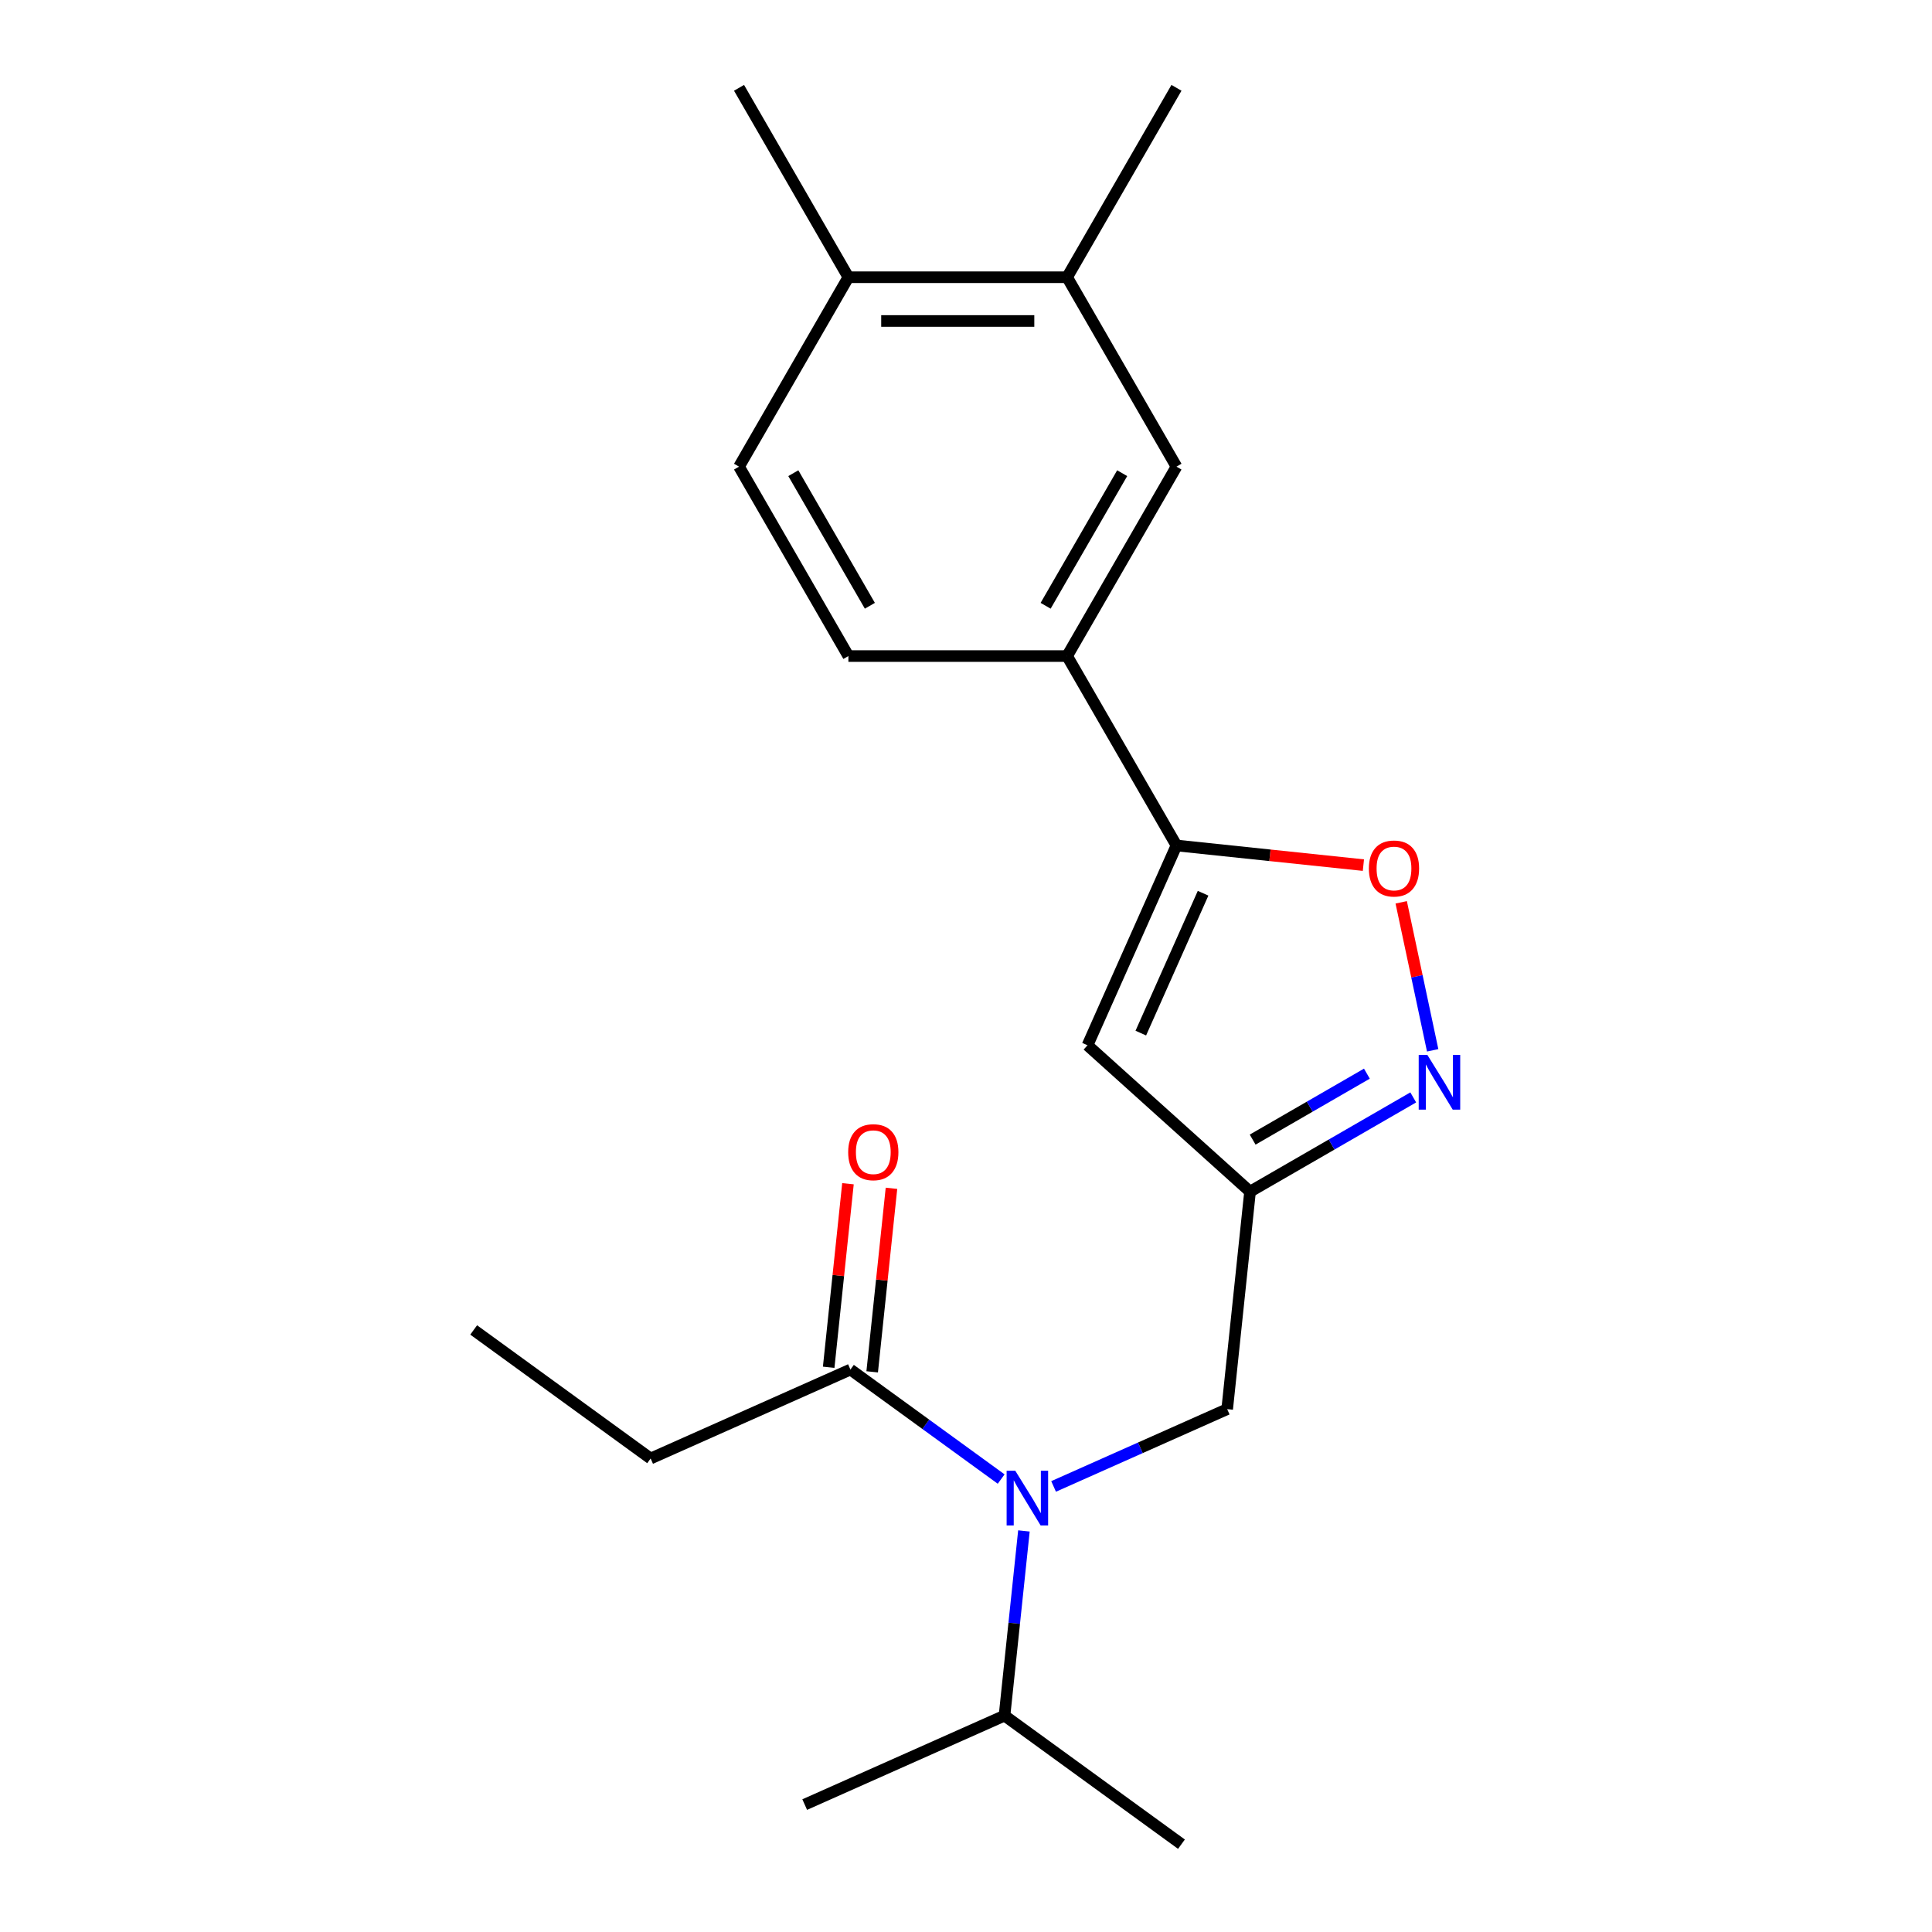 <?xml version='1.0' encoding='iso-8859-1'?>
<svg version='1.1' baseProfile='full'
              xmlns='http://www.w3.org/2000/svg'
                      xmlns:rdkit='http://www.rdkit.org/xml'
                      xmlns:xlink='http://www.w3.org/1999/xlink'
                  xml:space='preserve'
width='1000px' height='1000px' viewBox='0 0 1000 1000'>
<!-- END OF HEADER -->
<rect style='opacity:1.0;fill:#FFFFFF;stroke:none' width='1000' height='1000' x='0' y='0'> </rect>
<path class='bond-0' d='M 336.762,754.921 L 245.175,688.38' style='fill:none;fill-rule:evenodd;stroke:#000000;stroke-width:6px;stroke-linecap:butt;stroke-linejoin:miter;stroke-opacity:1' />
<path class='bond-1' d='M 336.762,754.921 L 440.181,708.876' style='fill:none;fill-rule:evenodd;stroke:#000000;stroke-width:6px;stroke-linecap:butt;stroke-linejoin:miter;stroke-opacity:1' />
<path class='bond-2' d='M 545.338,769.375 L 590.263,749.374' style='fill:none;fill-rule:evenodd;stroke:#0000FF;stroke-width:6px;stroke-linecap:butt;stroke-linejoin:miter;stroke-opacity:1' />
<path class='bond-2' d='M 590.263,749.374 L 635.188,729.372' style='fill:none;fill-rule:evenodd;stroke:#000000;stroke-width:6px;stroke-linecap:butt;stroke-linejoin:miter;stroke-opacity:1' />
<path class='bond-3' d='M 518.198,765.558 L 479.19,737.217' style='fill:none;fill-rule:evenodd;stroke:#0000FF;stroke-width:6px;stroke-linecap:butt;stroke-linejoin:miter;stroke-opacity:1' />
<path class='bond-3' d='M 479.19,737.217 L 440.181,708.876' style='fill:none;fill-rule:evenodd;stroke:#000000;stroke-width:6px;stroke-linecap:butt;stroke-linejoin:miter;stroke-opacity:1' />
<path class='bond-4' d='M 529.982,792.407 L 524.958,840.206' style='fill:none;fill-rule:evenodd;stroke:#0000FF;stroke-width:6px;stroke-linecap:butt;stroke-linejoin:miter;stroke-opacity:1' />
<path class='bond-4' d='M 524.958,840.206 L 519.934,888.004' style='fill:none;fill-rule:evenodd;stroke:#000000;stroke-width:6px;stroke-linecap:butt;stroke-linejoin:miter;stroke-opacity:1' />
<path class='bond-5' d='M 451.44,710.059 L 456.432,662.561' style='fill:none;fill-rule:evenodd;stroke:#000000;stroke-width:6px;stroke-linecap:butt;stroke-linejoin:miter;stroke-opacity:1' />
<path class='bond-5' d='M 456.432,662.561 L 461.425,615.063' style='fill:none;fill-rule:evenodd;stroke:#FF0000;stroke-width:6px;stroke-linecap:butt;stroke-linejoin:miter;stroke-opacity:1' />
<path class='bond-5' d='M 428.923,707.693 L 433.915,660.194' style='fill:none;fill-rule:evenodd;stroke:#000000;stroke-width:6px;stroke-linecap:butt;stroke-linejoin:miter;stroke-opacity:1' />
<path class='bond-5' d='M 433.915,660.194 L 438.907,612.696' style='fill:none;fill-rule:evenodd;stroke:#FF0000;stroke-width:6px;stroke-linecap:butt;stroke-linejoin:miter;stroke-opacity:1' />
<path class='bond-6' d='M 519.934,888.004 L 416.515,934.049' style='fill:none;fill-rule:evenodd;stroke:#000000;stroke-width:6px;stroke-linecap:butt;stroke-linejoin:miter;stroke-opacity:1' />
<path class='bond-7' d='M 519.934,888.004 L 611.521,954.545' style='fill:none;fill-rule:evenodd;stroke:#000000;stroke-width:6px;stroke-linecap:butt;stroke-linejoin:miter;stroke-opacity:1' />
<path class='bond-8' d='M 635.188,729.372 L 647.021,616.785' style='fill:none;fill-rule:evenodd;stroke:#000000;stroke-width:6px;stroke-linecap:butt;stroke-linejoin:miter;stroke-opacity:1' />
<path class='bond-9' d='M 705.694,447.785 L 657.315,442.7' style='fill:none;fill-rule:evenodd;stroke:#FF0000;stroke-width:6px;stroke-linecap:butt;stroke-linejoin:miter;stroke-opacity:1' />
<path class='bond-9' d='M 657.315,442.7 L 608.937,437.615' style='fill:none;fill-rule:evenodd;stroke:#000000;stroke-width:6px;stroke-linecap:butt;stroke-linejoin:miter;stroke-opacity:1' />
<path class='bond-10' d='M 725.263,467.039 L 733.404,505.34' style='fill:none;fill-rule:evenodd;stroke:#FF0000;stroke-width:6px;stroke-linecap:butt;stroke-linejoin:miter;stroke-opacity:1' />
<path class='bond-10' d='M 733.404,505.34 L 741.545,543.641' style='fill:none;fill-rule:evenodd;stroke:#0000FF;stroke-width:6px;stroke-linecap:butt;stroke-linejoin:miter;stroke-opacity:1' />
<path class='bond-11' d='M 608.937,437.615 L 562.892,541.035' style='fill:none;fill-rule:evenodd;stroke:#000000;stroke-width:6px;stroke-linecap:butt;stroke-linejoin:miter;stroke-opacity:1' />
<path class='bond-11' d='M 622.714,462.337 L 590.482,534.731' style='fill:none;fill-rule:evenodd;stroke:#000000;stroke-width:6px;stroke-linecap:butt;stroke-linejoin:miter;stroke-opacity:1' />
<path class='bond-12' d='M 608.937,437.615 L 552.334,339.575' style='fill:none;fill-rule:evenodd;stroke:#000000;stroke-width:6px;stroke-linecap:butt;stroke-linejoin:miter;stroke-opacity:1' />
<path class='bond-13' d='M 562.892,541.035 L 647.021,616.785' style='fill:none;fill-rule:evenodd;stroke:#000000;stroke-width:6px;stroke-linecap:butt;stroke-linejoin:miter;stroke-opacity:1' />
<path class='bond-14' d='M 647.021,616.785 L 689.256,592.401' style='fill:none;fill-rule:evenodd;stroke:#000000;stroke-width:6px;stroke-linecap:butt;stroke-linejoin:miter;stroke-opacity:1' />
<path class='bond-14' d='M 689.256,592.401 L 731.491,568.016' style='fill:none;fill-rule:evenodd;stroke:#0000FF;stroke-width:6px;stroke-linecap:butt;stroke-linejoin:miter;stroke-opacity:1' />
<path class='bond-14' d='M 648.371,589.862 L 677.935,572.793' style='fill:none;fill-rule:evenodd;stroke:#000000;stroke-width:6px;stroke-linecap:butt;stroke-linejoin:miter;stroke-opacity:1' />
<path class='bond-14' d='M 677.935,572.793 L 707.5,555.724' style='fill:none;fill-rule:evenodd;stroke:#0000FF;stroke-width:6px;stroke-linecap:butt;stroke-linejoin:miter;stroke-opacity:1' />
<path class='bond-15' d='M 552.334,339.575 L 608.937,241.535' style='fill:none;fill-rule:evenodd;stroke:#000000;stroke-width:6px;stroke-linecap:butt;stroke-linejoin:miter;stroke-opacity:1' />
<path class='bond-15' d='M 541.216,313.548 L 580.839,244.92' style='fill:none;fill-rule:evenodd;stroke:#000000;stroke-width:6px;stroke-linecap:butt;stroke-linejoin:miter;stroke-opacity:1' />
<path class='bond-16' d='M 552.334,339.575 L 439.127,339.575' style='fill:none;fill-rule:evenodd;stroke:#000000;stroke-width:6px;stroke-linecap:butt;stroke-linejoin:miter;stroke-opacity:1' />
<path class='bond-17' d='M 608.937,241.535 L 552.334,143.495' style='fill:none;fill-rule:evenodd;stroke:#000000;stroke-width:6px;stroke-linecap:butt;stroke-linejoin:miter;stroke-opacity:1' />
<path class='bond-18' d='M 552.334,143.495 L 608.937,45.455' style='fill:none;fill-rule:evenodd;stroke:#000000;stroke-width:6px;stroke-linecap:butt;stroke-linejoin:miter;stroke-opacity:1' />
<path class='bond-19' d='M 552.334,143.495 L 439.127,143.495' style='fill:none;fill-rule:evenodd;stroke:#000000;stroke-width:6px;stroke-linecap:butt;stroke-linejoin:miter;stroke-opacity:1' />
<path class='bond-19' d='M 535.353,166.136 L 456.108,166.136' style='fill:none;fill-rule:evenodd;stroke:#000000;stroke-width:6px;stroke-linecap:butt;stroke-linejoin:miter;stroke-opacity:1' />
<path class='bond-20' d='M 439.127,143.495 L 382.523,241.535' style='fill:none;fill-rule:evenodd;stroke:#000000;stroke-width:6px;stroke-linecap:butt;stroke-linejoin:miter;stroke-opacity:1' />
<path class='bond-21' d='M 439.127,143.495 L 382.523,45.455' style='fill:none;fill-rule:evenodd;stroke:#000000;stroke-width:6px;stroke-linecap:butt;stroke-linejoin:miter;stroke-opacity:1' />
<path class='bond-22' d='M 439.127,339.575 L 382.523,241.535' style='fill:none;fill-rule:evenodd;stroke:#000000;stroke-width:6px;stroke-linecap:butt;stroke-linejoin:miter;stroke-opacity:1' />
<path class='bond-22' d='M 450.244,313.548 L 410.622,244.92' style='fill:none;fill-rule:evenodd;stroke:#000000;stroke-width:6px;stroke-linecap:butt;stroke-linejoin:miter;stroke-opacity:1' />
<path  class='atom-1' d='M 525.508 761.257
L 534.788 776.257
Q 535.708 777.737, 537.188 780.417
Q 538.668 783.097, 538.748 783.257
L 538.748 761.257
L 542.508 761.257
L 542.508 789.577
L 538.628 789.577
L 528.668 773.177
Q 527.508 771.257, 526.268 769.057
Q 525.068 766.857, 524.708 766.177
L 524.708 789.577
L 521.028 789.577
L 521.028 761.257
L 525.508 761.257
' fill='#0000FF'/>
<path  class='atom-3' d='M 439.015 596.369
Q 439.015 589.569, 442.375 585.769
Q 445.735 581.969, 452.015 581.969
Q 458.295 581.969, 461.655 585.769
Q 465.015 589.569, 465.015 596.369
Q 465.015 603.249, 461.615 607.169
Q 458.215 611.049, 452.015 611.049
Q 445.775 611.049, 442.375 607.169
Q 439.015 603.289, 439.015 596.369
M 452.015 607.849
Q 456.335 607.849, 458.655 604.969
Q 461.015 602.049, 461.015 596.369
Q 461.015 590.809, 458.655 588.009
Q 456.335 585.169, 452.015 585.169
Q 447.695 585.169, 445.335 587.969
Q 443.015 590.769, 443.015 596.369
Q 443.015 602.089, 445.335 604.969
Q 447.695 607.849, 452.015 607.849
' fill='#FF0000'/>
<path  class='atom-8' d='M 708.524 449.528
Q 708.524 442.728, 711.884 438.928
Q 715.244 435.128, 721.524 435.128
Q 727.804 435.128, 731.164 438.928
Q 734.524 442.728, 734.524 449.528
Q 734.524 456.408, 731.124 460.328
Q 727.724 464.208, 721.524 464.208
Q 715.284 464.208, 711.884 460.328
Q 708.524 456.448, 708.524 449.528
M 721.524 461.008
Q 725.844 461.008, 728.164 458.128
Q 730.524 455.208, 730.524 449.528
Q 730.524 443.968, 728.164 441.168
Q 725.844 438.328, 721.524 438.328
Q 717.204 438.328, 714.844 441.128
Q 712.524 443.928, 712.524 449.528
Q 712.524 455.248, 714.844 458.128
Q 717.204 461.008, 721.524 461.008
' fill='#FF0000'/>
<path  class='atom-12' d='M 738.801 546.022
L 748.081 561.022
Q 749.001 562.502, 750.481 565.182
Q 751.961 567.862, 752.041 568.022
L 752.041 546.022
L 755.801 546.022
L 755.801 574.342
L 751.921 574.342
L 741.961 557.942
Q 740.801 556.022, 739.561 553.822
Q 738.361 551.622, 738.001 550.942
L 738.001 574.342
L 734.321 574.342
L 734.321 546.022
L 738.801 546.022
' fill='#0000FF'/>
</svg>
